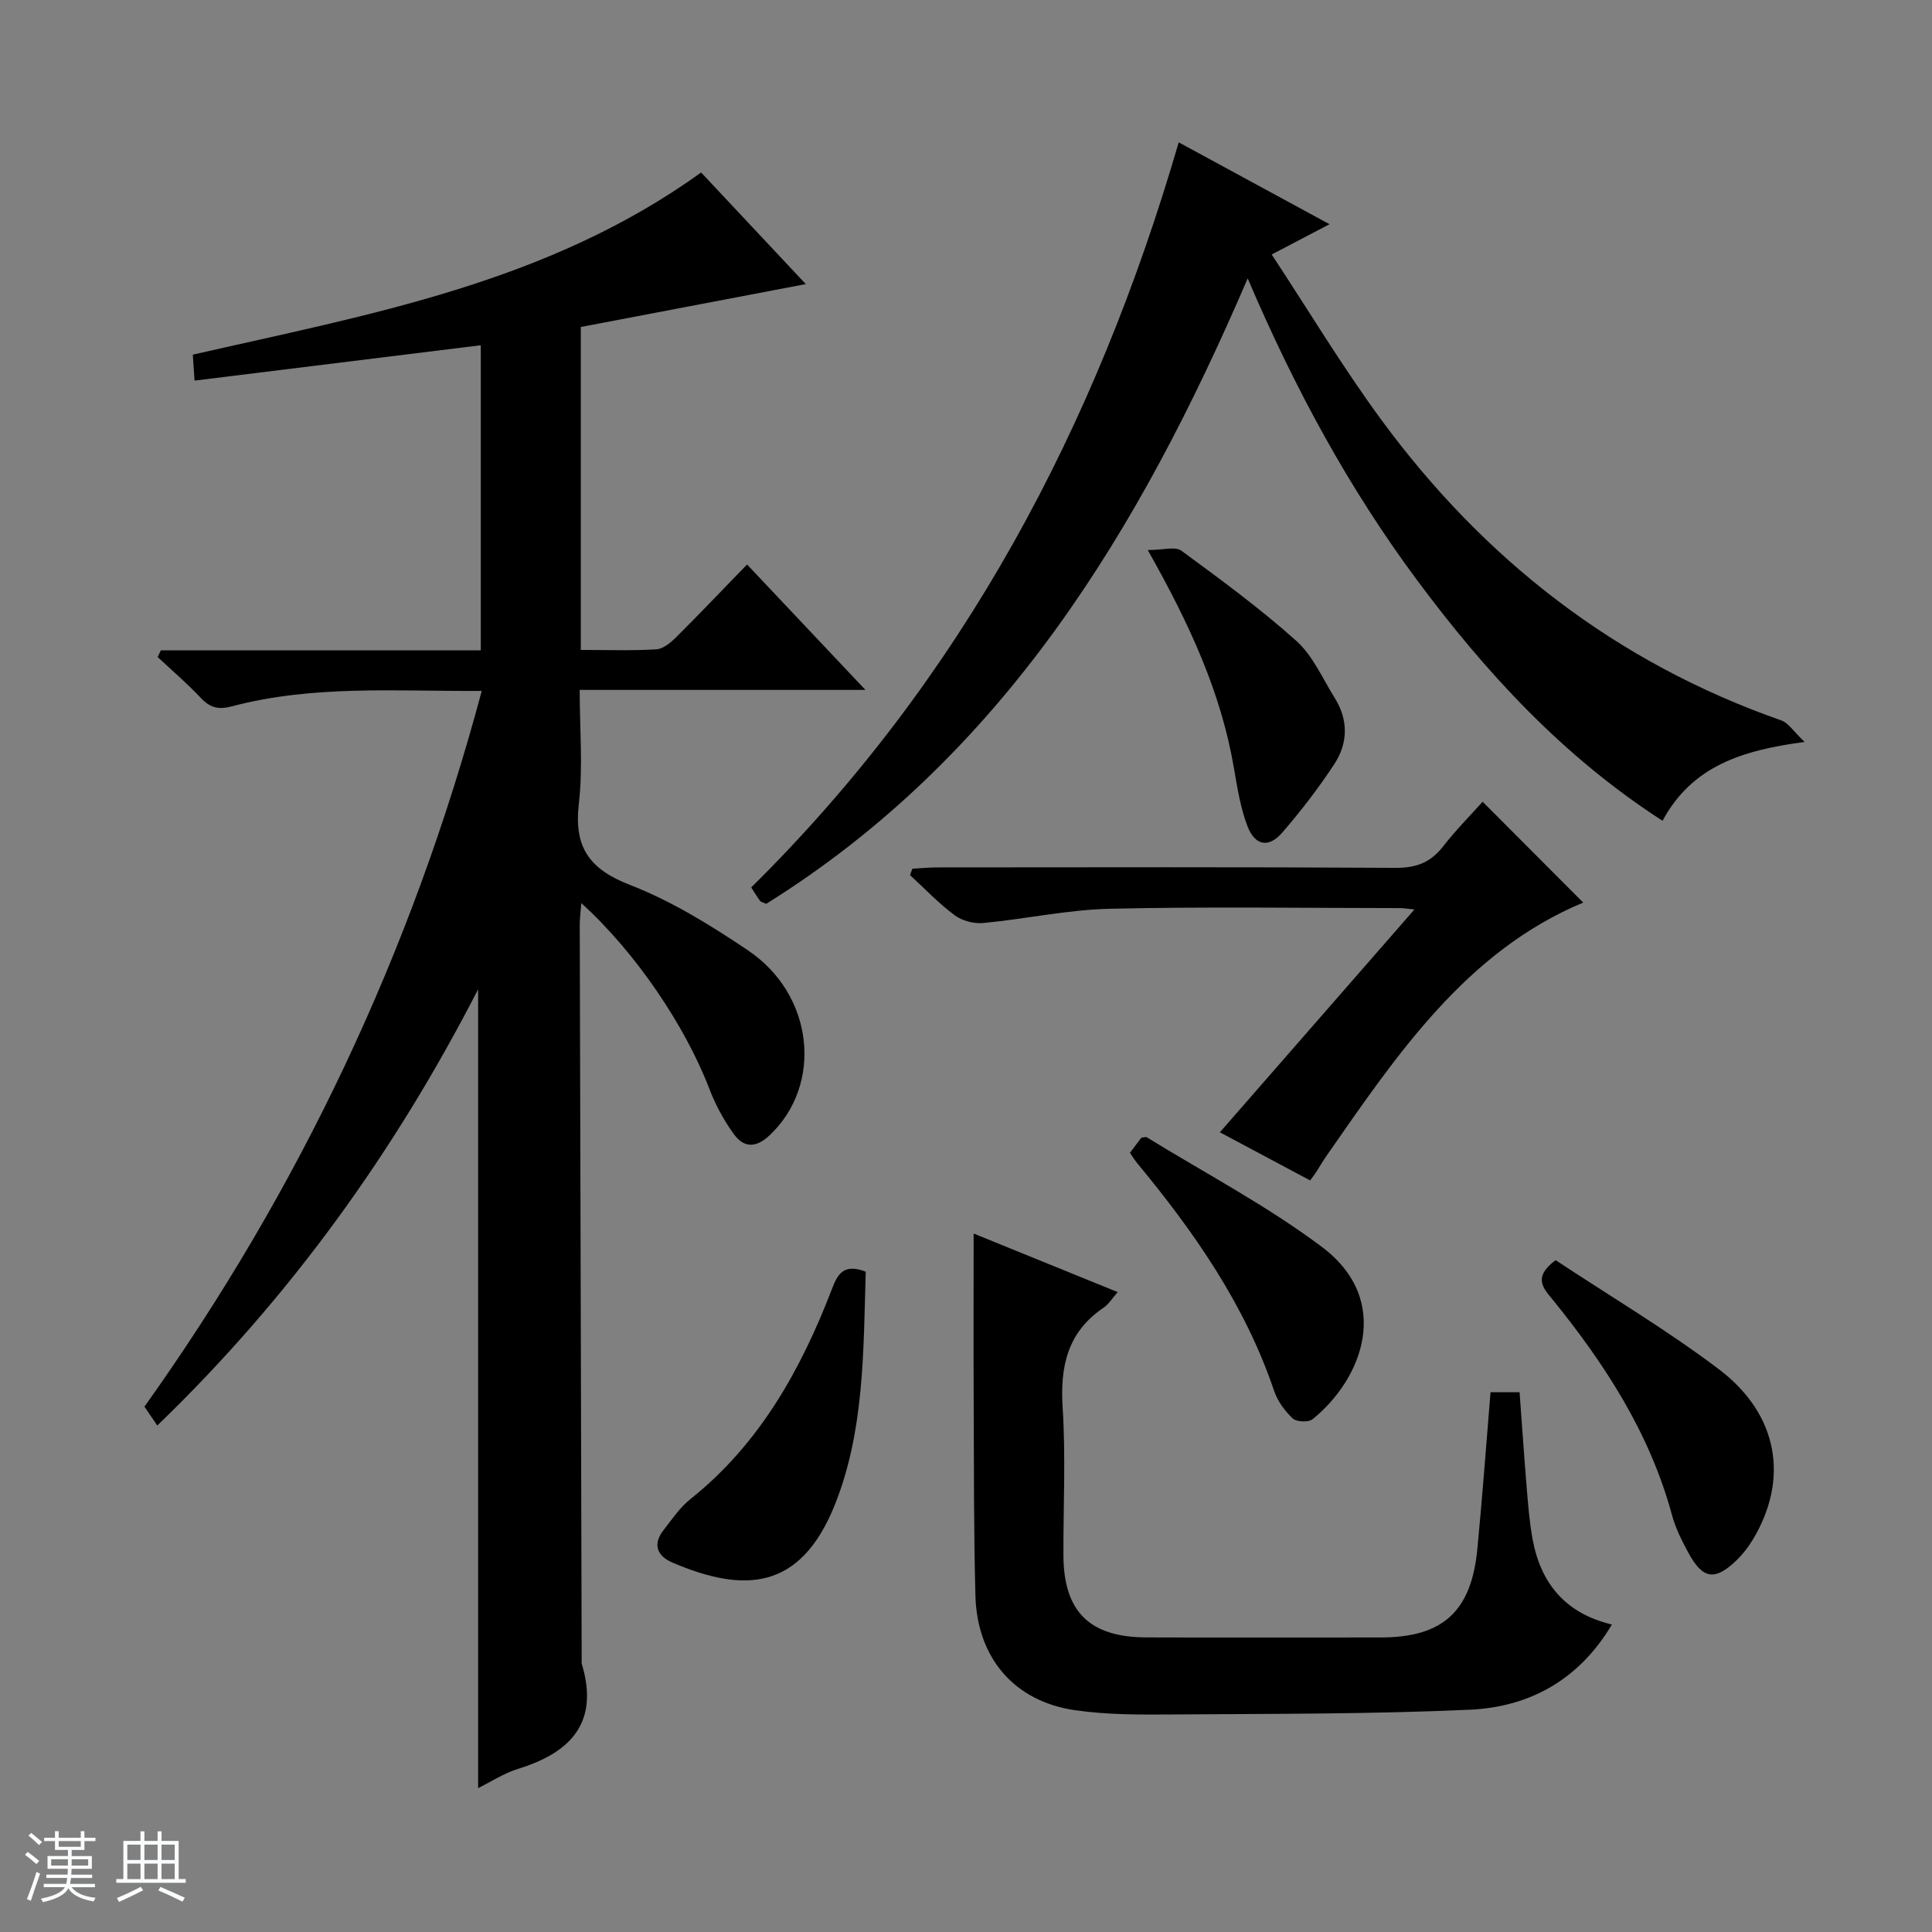 <svg enable-background="new 0 0 400 400" viewBox="0 0 400 400" xmlns="http://www.w3.org/2000/svg"><rect x="0" y="0" width="400" height="400" fill="#808080" stroke="none"/><path d="m5.17 384 .56-.58c.85.61 1.65 1.24 2.4 1.87l-.59.64c-.84-.73-1.63-1.38-2.37-1.93m1.22 9.53-.82-.34c.71-1.76 1.37-3.64 1.98-5.63.24.13.5.25.76.36-.6 1.67-1.24 3.54-1.92 5.61m-.5-13.5.57-.54c.56.44 1.31 1.06 2.26 1.87l-.64.64c-.68-.66-1.41-1.32-2.19-1.97m3.25.46h2.24v-1.36h.77v1.36h4.57v-1.36h.76v1.36h2.28v.69h-2.28v1.84h-2.64v1.26h4.18v2.64h-4.21c0 .45-.02.86-.05 1.21h4.32v.69h-4.38c-.04.34-.1.75-.19 1.22h5.15v.69h-4.82c.87 1.19 2.51 1.92 4.93 2.19-.17.31-.3.57-.37.76-2.77-.49-4.52-1.41-5.26-2.76-.56 1.26-2.3 2.23-5.24 2.9-.12-.24-.26-.48-.43-.72 2.73-.55 4.38-1.34 4.96-2.38h-4.38v-.69h4.65c.1-.38.17-.79.21-1.22h-4.32v-.69h4.4c.03-.34.05-.75.05-1.21h-4.2v-2.64h4.23v-1.26h-2.69v-1.84h-2.24zm1.46 4.46v1.29h3.45c.01-.4.02-.57.01-.53v-.32-.45h-3.46zm1.55-2.59h4.57v-1.19h-4.57zm6.11 2.59h-3.42v.77c-.01.19-.01.37-.02.53h3.44z" fill="#fafbfc"/><path d="m32.63 379.16h.82v1.98h3.54v7.89h1.46v.78h-14.37v-.78h1.46v-7.89h3.54v-1.98h.82v1.98h2.73zm-3.49 11.48.5.73c-1.61.82-3.28 1.63-5 2.41-.13-.27-.28-.55-.44-.82 1.75-.72 3.4-1.49 4.94-2.32m-2.78-5.55h2.73v-3.18h-2.73zm0 3.95h2.73v-3.2h-2.73zm3.54-3.95h2.73v-3.18h-2.73zm0 3.95h2.73v-3.2h-2.73zm7.89 4.68c-1.84-.92-3.51-1.7-5.02-2.32l.45-.73c1.89.8 3.57 1.55 5.04 2.23zm-1.62-11.81h-2.73v3.18h2.73zm-2.73 7.13h2.73v-3.2h-2.73v3.19z" fill="#fafbfc"/><g fill="#000001"><path d="m32.56 295.14c-.98-1.45-1.72-2.54-2.65-3.91 32.08-45 55.4-94.22 69.83-148.18-17.69.1-34.87-1.27-51.68 3.18-2.83.75-4.56.32-6.49-1.74-2.8-2.98-5.94-5.65-8.93-8.46l.66-1.38h66.24c0-21.47 0-42.21 0-63.17-19.82 2.45-39.34 4.86-59.26 7.32-.16-2.34-.25-3.74-.36-5.37 36.51-8.34 73.48-14.83 105.24-37.72 6.85 7.31 14.14 15.09 21.67 23.11-16.06 3.06-31.4 5.98-46.58 8.88v66.86c5.37 0 10.5.18 15.62-.12 1.41-.08 2.96-1.36 4.08-2.47 4.84-4.81 9.54-9.76 14.72-15.1 8.18 8.67 15.97 16.92 24.51 25.97-20.27 0-39.34 0-59.16 0 0 8.11.7 15.95-.18 23.6-1.04 9 2.18 13.52 10.63 16.79 8.59 3.33 16.67 8.34 24.36 13.51 13.76 9.24 15.6 27.86 4.5 38.32-2.94 2.77-5.43 2.53-7.5-.39-1.99-2.8-3.7-5.92-4.92-9.13-5.01-13.09-15.27-28.33-26.55-38.55-.14 1.8-.33 3.14-.33 4.48.12 50.82.26 101.65.4 152.47 0 .17-.04.35.01.5 3.67 12.12-2.18 18.38-13.14 21.77-2.95.91-5.64 2.68-8.31 4 0-55.07 0-109.89 0-165.39-17.29 33.68-38.96 63.83-66.43 90.32z"/><path d="m258.32 57.64c-22.45 52.27-50.77 98.98-99.68 129.49-.7-.32-1.11-.38-1.28-.61-.67-.93-1.26-1.91-1.83-2.79 43.7-43.13 71.34-95.28 88.51-154.26 10.48 5.69 20.62 11.2 31.22 16.95-3.91 2.05-7.36 3.85-11.97 6.27 7.63 11.58 14.62 23.22 22.61 34.11 21.32 29.05 48.63 50.35 82.89 62.35 1.49.52 2.54 2.29 4.84 4.46-13.04 1.73-23.31 5.02-29.42 16.32-20.55-13.24-36.55-30.62-50.79-49.77-14.15-19.05-25.39-39.76-35.1-62.52z"/><path d="m308.6 288.24h6.01c.48 6.45.92 13.01 1.46 19.57.3 3.64.58 7.31 1.24 10.89 1.69 9.11 6.77 15.34 16.42 17.64-6.85 11.51-17.1 17.08-29.44 17.64-20.44.92-40.93.83-61.4.98-6.79.05-13.68.09-20.37-.89-12.55-1.83-20.24-10.85-20.57-23.74-.35-13.48-.3-26.98-.36-40.47-.05-11.29-.01-22.59-.01-34.47 9.51 3.87 19.46 7.92 29.83 12.13-1.18 1.32-1.88 2.52-2.92 3.22-7.48 5.05-9.03 12.14-8.48 20.73.65 10.12.13 20.32.16 30.48.03 11.69 5.37 17.02 17.17 17.06 16.16.05 32.32.01 48.48.01 12.86 0 18.81-5.33 20.05-18.33 1.04-10.73 1.82-21.47 2.73-32.45z"/><path d="m327.79 186.87c-24.13 10.04-38.51 31.38-53.16 52.45-.76 1.09-1.42 2.25-2.14 3.37-.27.41-.58.8-1.24 1.71-6.03-3.21-12.08-6.44-18.69-9.97 13.49-15.44 26.7-30.57 40.28-46.13-1.27-.12-2.18-.29-3.09-.29-20-.01-40.01-.32-59.99.14-8.75.2-17.45 2.13-26.2 2.95-1.93.18-4.37-.46-5.91-1.61-3.31-2.46-6.19-5.5-9.24-8.31.16-.44.33-.88.49-1.32 1.68-.09 3.37-.26 5.05-.27 31.67-.02 63.33-.1 95 .09 4.26.03 7.25-1.12 9.83-4.44 2.64-3.4 5.71-6.48 8.18-9.25 7.16 7.17 14.15 14.18 20.83 20.88z"/><path d="m179.24 263.29c-.49 16.33-.25 33-6.44 48.37-7.17 17.78-18.89 18.12-33.57 11.86-3.16-1.35-4.18-3.76-1.84-6.74 1.73-2.22 3.36-4.65 5.52-6.38 14.4-11.48 22.93-26.86 29.38-43.64 1.11-2.9 2.36-5.25 6.95-3.47z"/><path d="m322.07 260.9c11.19 7.41 22.94 14.38 33.77 22.56 12.4 9.37 14.61 22.79 7.04 35.34-.93 1.55-2.09 3.03-3.39 4.28-4.45 4.28-6.98 3.88-9.96-1.65-1.33-2.47-2.64-5.05-3.36-7.74-4.57-16.89-13.81-31.16-24.66-44.56-1.91-2.33-4.28-4.62.56-8.23z"/><path d="m233.94 238.68c.86-1.14 1.65-2.19 2.36-3.13.51-.05.92-.22 1.14-.08 12.14 7.47 24.87 14.16 36.23 22.68 14.69 11.02 8.47 27.31-1.93 35.69-.84.68-3.32.56-4.11-.18-1.64-1.54-3.12-3.58-3.84-5.7-6.02-17.81-16.54-32.88-28.37-47.17-.52-.64-.95-1.35-1.48-2.11z"/><path d="m237.63 113.88c3.2 0 5.7-.79 6.95.13 8.14 5.97 16.31 11.96 23.81 18.68 3.44 3.08 5.44 7.8 7.97 11.85 2.83 4.53 2.73 9.34-.1 13.65-3.25 4.96-6.91 9.71-10.79 14.2-2.79 3.23-5.66 2.72-7.21-1.37-1.44-3.81-2.1-7.96-2.79-12.01-2.67-15.57-9.1-29.68-17.84-45.13z"/></g></svg>